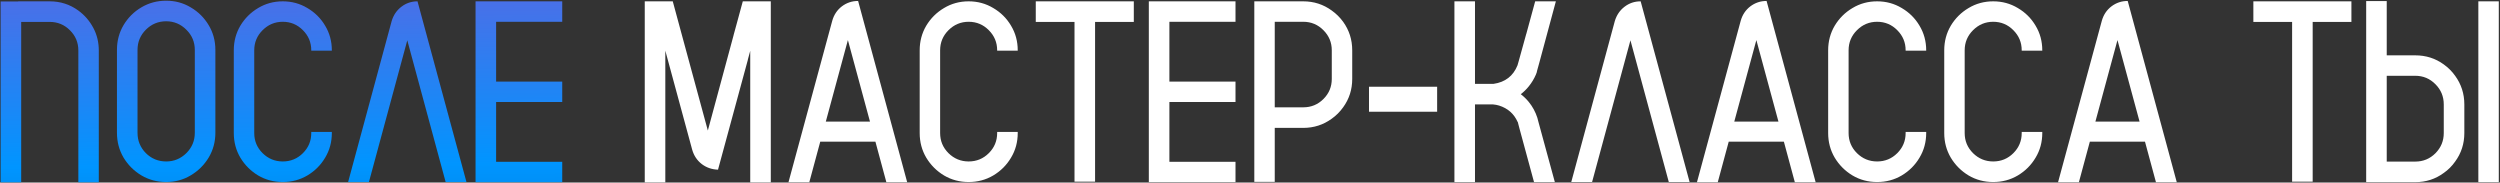 <?xml version="1.0" encoding="UTF-8"?> <svg xmlns="http://www.w3.org/2000/svg" width="1219" height="89" viewBox="0 0 1219 89" fill="none"><rect x="0" y="0" width="1219" height="89" fill="#333333" stroke="none"/><path d="M48.169 88.877H38.202V24.585C38.202 20.73 36.828 17.448 34.08 14.741C31.373 12.034 28.092 10.681 24.236 10.681H10.332V88.877H0.304V0.714H8.855V0.652H24.236C29.445 0.652 34.101 2.149 38.202 5.144C41.237 7.358 43.657 10.148 45.462 13.511C47.267 16.874 48.169 20.565 48.169 24.585V88.877ZM81.022 0.345C85.411 0.345 89.41 1.432 93.019 3.605C96.67 5.738 99.582 8.63 101.756 12.28C103.93 15.89 105.017 19.909 105.017 24.339V64.76C105.017 69.148 103.93 73.168 101.756 76.818C99.582 80.428 96.67 83.319 93.019 85.493C89.41 87.667 85.411 88.754 81.022 88.754C76.593 88.754 72.553 87.667 68.902 85.493C65.293 83.319 62.401 80.428 60.227 76.818C58.095 73.168 57.028 69.148 57.028 64.76V24.339C57.028 19.909 58.095 15.89 60.227 12.28C62.401 8.63 65.293 5.738 68.902 3.605C72.553 1.432 76.593 0.345 81.022 0.345ZM94.988 64.76V24.339C94.988 20.483 93.614 17.202 90.866 14.495C88.118 11.747 84.837 10.373 81.022 10.373C77.167 10.373 73.865 11.747 71.117 14.495C68.41 17.202 67.057 20.483 67.057 24.339V64.76C67.057 68.615 68.41 71.917 71.117 74.665C73.865 77.372 77.167 78.726 81.022 78.726C84.837 78.726 88.118 77.372 90.866 74.665C93.614 71.917 94.988 68.615 94.988 64.76ZM151.774 24.708V24.523C151.774 20.709 150.421 17.448 147.714 14.741C145.007 11.993 141.726 10.619 137.87 10.619C134.056 10.619 130.774 11.993 128.026 14.741C125.319 17.448 123.966 20.709 123.966 24.523V64.883C123.966 68.697 125.319 71.958 128.026 74.665C130.774 77.372 134.056 78.726 137.87 78.726C141.726 78.726 145.007 77.372 147.714 74.665C150.421 71.958 151.774 68.697 151.774 64.883V64.329H161.803V64.883C161.803 69.272 160.716 73.27 158.542 76.88C156.409 80.489 153.518 83.381 149.867 85.555C146.258 87.688 142.259 88.754 137.87 88.754C133.481 88.754 129.482 87.688 125.873 85.555C122.264 83.381 119.372 80.489 117.198 76.88C115.065 73.27 113.999 69.272 113.999 64.883V24.523C113.999 20.135 115.065 16.136 117.198 12.526C119.372 8.917 122.264 6.046 125.873 3.913C129.482 1.739 133.481 0.652 137.87 0.652C142.259 0.652 146.258 1.739 149.867 3.913C153.518 6.046 156.409 8.917 158.542 12.526C160.716 16.136 161.803 20.135 161.803 24.523V24.708H151.774ZM227.448 88.754H217.297L198.594 19.663L179.891 88.754H169.739L190.965 10.312C191.826 7.399 193.405 5.062 195.702 3.298C197.999 1.534 200.624 0.652 203.577 0.652L227.448 88.754ZM274.145 10.619H241.906V39.781H274.145V49.748H241.906V78.91H274.145V88.815H231.878V0.652H274.145V10.619Z" fill="url(#paint0_linear_477_6)"></path><path d="M362.185 0.652H375.843V88.939H365.814V24.77L364.646 29.076V29.199L350.188 82.417L350.126 82.725H349.941C346.988 82.602 344.384 81.679 342.128 79.956C339.872 78.192 338.334 75.875 337.514 73.004L325.64 29.261L324.409 24.708V88.939H314.381V0.652H328.039L331.607 13.818L345.143 63.652L357.693 17.202V17.141L358.924 12.649L359.293 11.296L362.185 0.652ZM418.417 0.468L442.35 88.877H432.198L426.846 69.066H399.96L394.607 88.877H384.456L405.805 10.127C406.625 7.215 408.184 4.877 410.48 3.113C412.818 1.35 415.464 0.468 418.417 0.468ZM402.667 59.284H424.2L413.434 19.54L402.667 59.284ZM486.216 24.708V24.523C486.216 20.709 484.862 17.448 482.155 14.741C479.448 11.993 476.167 10.619 472.312 10.619C468.497 10.619 465.216 11.993 462.468 14.741C459.761 17.448 458.407 20.709 458.407 24.523V64.883C458.407 68.697 459.761 71.958 462.468 74.665C465.216 77.372 468.497 78.726 472.312 78.726C476.167 78.726 479.448 77.372 482.155 74.665C484.862 71.958 486.216 68.697 486.216 64.883V64.329H496.244V64.883C496.244 69.272 495.157 73.27 492.983 76.88C490.851 80.489 487.959 83.381 484.309 85.555C480.699 87.688 476.7 88.754 472.312 88.754C467.923 88.754 463.924 87.688 460.314 85.555C456.705 83.381 453.813 80.489 451.64 76.88C449.507 73.27 448.44 69.272 448.44 64.883V24.523C448.44 20.135 449.507 16.136 451.64 12.526C453.813 8.917 456.705 6.046 460.314 3.913C463.924 1.739 467.923 0.652 472.312 0.652C476.7 0.652 480.699 1.739 484.309 3.913C487.959 6.046 490.851 8.917 492.983 12.526C495.157 16.136 496.244 20.135 496.244 24.523V24.708H486.216ZM552.846 0.652V10.681H533.958V88.569H523.93V10.681H505.042V0.652H552.846ZM602.434 10.619H570.195V39.781H602.434V49.748H570.195V78.91H602.434V88.815H560.167V0.652H602.434V10.619ZM654.913 10.619C657.866 14.721 659.343 19.355 659.343 24.523V38.489C659.343 43.657 657.866 48.272 654.913 52.332C653.354 54.506 651.509 56.352 649.376 57.869C645.274 60.863 640.64 62.36 635.472 62.36H621.567V88.692H611.601V0.652H635.472C640.64 0.652 645.274 2.149 649.376 5.144C651.509 6.661 653.354 8.486 654.913 10.619ZM649.376 38.489V24.523C649.376 20.709 648.022 17.448 645.315 14.741C642.608 11.993 639.327 10.619 635.472 10.619H621.567V52.332H635.472C639.327 52.332 642.608 50.978 645.315 48.272C648.022 45.565 649.376 42.304 649.376 38.489ZM667.525 54.485V42.304H700.748V54.485H667.525ZM749.598 57.377L750.213 59.715L758.149 88.815H747.998L740.861 62.545L740.062 59.469H740C738.236 55.49 735.222 52.824 730.956 51.471C730.013 51.184 729.028 50.999 728.003 50.917H719.205V88.815H709.177V0.652H719.205V40.889H728.249C733.95 40.068 737.847 37.054 739.938 31.845L740.554 29.691L741.354 26.8L744.184 16.587L744.245 16.464L744.307 16.218L748.552 0.652H758.642L750.459 30.983L749.413 34.736C749.413 34.9 749.393 35.044 749.352 35.167C749.229 35.577 749.085 35.967 748.921 36.336C748.019 38.428 746.87 40.335 745.476 42.058C744.327 43.493 743.015 44.785 741.538 45.934C742.974 47.041 744.266 48.292 745.414 49.687C747.26 51.942 748.654 54.506 749.598 57.377ZM823.856 88.754H813.705L795.002 19.663L776.299 88.754H766.147L787.373 10.312C788.234 7.399 789.813 5.062 792.11 3.298C794.407 1.534 797.032 0.652 799.985 0.652L823.856 88.754ZM861.386 0.468L885.318 88.877H875.167L869.814 69.066H842.929L837.576 88.877H827.425L848.773 10.127C849.594 7.215 851.152 4.877 853.449 3.113C855.787 1.35 858.433 0.468 861.386 0.468ZM845.636 59.284H867.169L856.402 19.54L845.636 59.284ZM929.185 24.708V24.523C929.185 20.709 927.831 17.448 925.124 14.741C922.417 11.993 919.136 10.619 915.28 10.619C911.466 10.619 908.185 11.993 905.437 14.741C902.729 17.448 901.376 20.709 901.376 24.523V64.883C901.376 68.697 902.729 71.958 905.437 74.665C908.185 77.372 911.466 78.726 915.28 78.726C919.136 78.726 922.417 77.372 925.124 74.665C927.831 71.958 929.185 68.697 929.185 64.883V64.329H939.213V64.883C939.213 69.272 938.126 73.27 935.952 76.88C933.819 80.489 930.928 83.381 927.277 85.555C923.668 87.688 919.669 88.754 915.28 88.754C910.892 88.754 906.893 87.688 903.283 85.555C899.674 83.381 896.782 80.489 894.608 76.88C892.476 73.27 891.409 69.272 891.409 64.883V24.523C891.409 20.135 892.476 16.136 894.608 12.526C896.782 8.917 899.674 6.046 903.283 3.913C906.893 1.739 910.892 0.652 915.28 0.652C919.669 0.652 923.668 1.739 927.277 3.913C930.928 6.046 933.819 8.917 935.952 12.526C938.126 16.136 939.213 20.135 939.213 24.523V24.708H929.185ZM985.786 24.708V24.523C985.786 20.709 984.433 17.448 981.726 14.741C979.019 11.993 975.737 10.619 971.882 10.619C968.067 10.619 964.786 11.993 962.038 14.741C959.331 17.448 957.978 20.709 957.978 24.523V64.883C957.978 68.697 959.331 71.958 962.038 74.665C964.786 77.372 968.067 78.726 971.882 78.726C975.737 78.726 979.019 77.372 981.726 74.665C984.433 71.958 985.786 68.697 985.786 64.883V64.329H995.814V64.883C995.814 69.272 994.728 73.27 992.554 76.88C990.421 80.489 987.529 83.381 983.879 85.555C980.27 87.688 976.271 88.754 971.882 88.754C967.493 88.754 963.494 87.688 959.885 85.555C956.275 83.381 953.384 80.489 951.21 76.88C949.077 73.27 948.011 69.272 948.011 64.883V24.523C948.011 20.135 949.077 16.136 951.21 12.526C953.384 8.917 956.275 6.046 959.885 3.913C963.494 1.739 967.493 0.652 971.882 0.652C976.271 0.652 980.27 1.739 983.879 3.913C987.529 6.046 990.421 8.917 992.554 12.526C994.728 16.136 995.814 20.135 995.814 24.523V24.708H985.786ZM1037.47 0.468L1061.4 88.877H1051.25L1045.89 69.066H1019.01L1013.66 88.877H1003.5L1024.85 10.127C1025.67 7.215 1027.23 4.877 1029.53 3.113C1031.87 1.35 1034.51 0.468 1037.47 0.468ZM1021.72 59.284H1043.25L1032.48 19.54L1021.72 59.284ZM1146.55 0.652V10.681H1127.66V88.569H1117.63V10.681H1098.74V0.652H1146.55ZM1208.44 0.652H1218.41V88.815H1208.44V0.652ZM1197.12 36.951C1200.11 41.053 1201.61 45.708 1201.61 50.917V64.883C1201.61 70.092 1200.11 74.727 1197.12 78.787C1195.6 80.961 1193.76 82.807 1191.58 84.324C1187.52 87.318 1182.89 88.815 1177.68 88.815H1153.75V0.529H1163.77V26.984H1177.68C1182.89 26.984 1187.52 28.461 1191.58 31.414C1193.76 32.973 1195.6 34.818 1197.12 36.951ZM1191.58 64.883V50.917C1191.58 47.062 1190.23 43.78 1187.52 41.073C1184.81 38.325 1181.53 36.951 1177.68 36.951H1163.77V78.787H1177.68C1181.53 78.787 1184.81 77.434 1187.52 74.727C1190.23 71.978 1191.58 68.697 1191.58 64.883Z" fill="white"></path><defs><linearGradient id="paint0_linear_477_6" x1="770.67" y1="-89.25" x2="772.169" y2="119.013" gradientUnits="userSpaceOnUse"><stop offset="0.099" stop-color="#8452D5"></stop><stop offset="0.794" stop-color="#0095FF"></stop><stop offset="1" stop-color="#007FD9"></stop></linearGradient></defs></svg> 